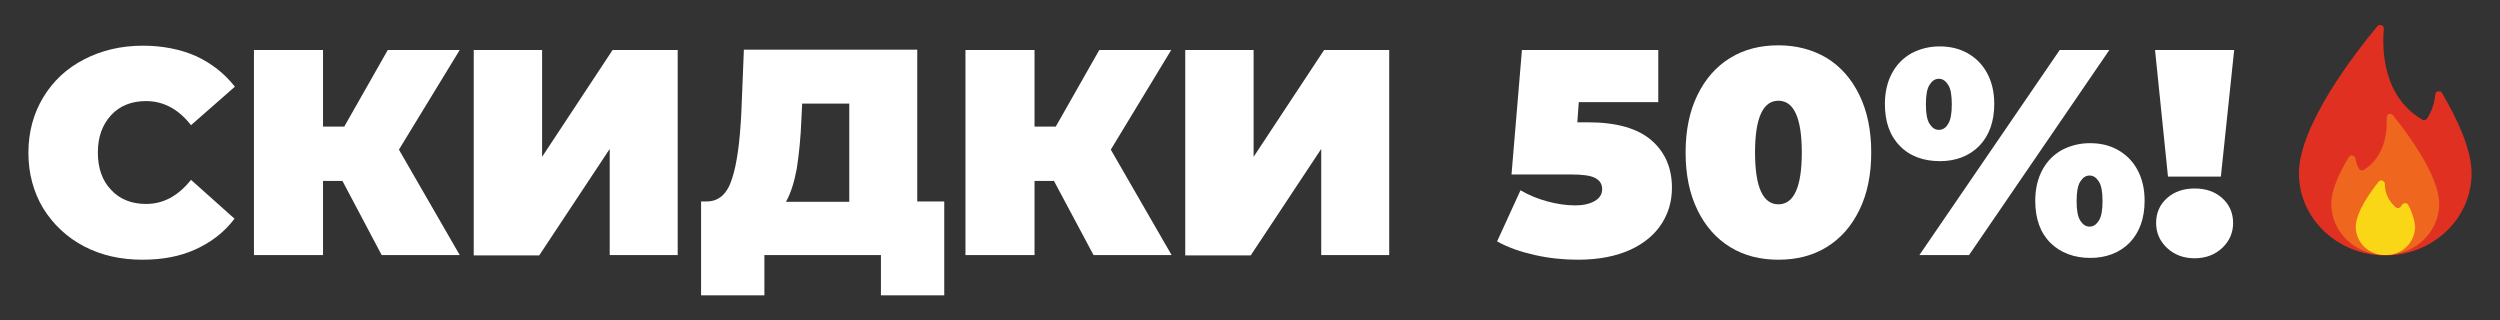 <?xml version="1.0" encoding="utf-8"?> <svg xmlns="http://www.w3.org/2000/svg" xmlns:xlink="http://www.w3.org/1999/xlink" version="1.1" id="Слой_1" x="0px" y="0px" viewBox="0 0 695 89" style="enable-background:new 0 0 695 89;" xml:space="preserve"><rect x="0" y="0" width="695" height="89" fill="#333333" stroke="none"/> <style type="text/css"> .st0{fill:#FFFFFF;} .st1{fill:#DF3022;} .st2{fill:#EF661E;} .st3{fill:#FAD716;} </style> <g> <g> <path class="st0" d="M23.4,68.5c-4.8-2.5-8.6-6.1-11.4-10.6c-2.7-4.5-4.1-9.7-4.1-15.4c0-5.8,1.4-10.9,4.1-15.4 c2.7-4.5,6.5-8.1,11.4-10.6c4.8-2.5,10.3-3.8,16.3-3.8c5.5,0,10.5,1,14.8,2.9c4.3,2,7.9,4.8,10.8,8.5L53.1,34.8 c-3.5-4.5-7.7-6.7-12.5-6.7c-4,0-7.3,1.3-9.7,3.9c-2.4,2.6-3.7,6-3.7,10.4c0,4.3,1.2,7.8,3.7,10.4c2.4,2.6,5.7,3.9,9.7,3.9 c4.8,0,8.9-2.2,12.5-6.7l12.1,10.8c-2.8,3.7-6.4,6.5-10.8,8.5c-4.3,2-9.3,2.9-14.8,2.9C33.6,72.2,28.2,71,23.4,68.5z"></path> <path class="st0" d="M110.9,41.6l16.9,29.3h-21.7L95.2,50.3h-5.4v20.6H70.6v-57h19.2v21.3h5.9l12.1-21.3h20L110.9,41.6z"></path> <path class="st0" d="M131.8,13.9h18.9v29.7l19.6-29.7h18.1v57h-18.9V41.4l-19.6,29.6h-18.2V13.9z"></path> <path class="st0" d="M262.5,56v26.1h-17.6V70.9h-32.4v11.2h-17.6V56h1.6c3.3,0,5.7-2.1,7-6.3c1.4-4.2,2.2-10.4,2.6-18.5l0.7-17.4 H255V56H262.5z M221.5,46.9c-0.7,3.8-1.7,6.9-3,9.2h17.6V28.8H223l-0.2,4.1C222.6,38.4,222.1,43,221.5,46.9z"></path> <path class="st0" d="M308.8,41.6l16.9,29.3H304L293,50.3h-5.4v20.6h-19.2v-57h19.2v21.3h5.9l12.1-21.3h20L308.8,41.6z"></path> <path class="st0" d="M329.6,13.9h18.9v29.7l19.6-29.7h18.1v57h-18.9V41.4l-19.6,29.6h-18.2V13.9z"></path> <path class="st0" d="M459.1,39c3.8,3.3,5.7,7.7,5.7,13.2c0,3.6-0.9,6.9-2.8,9.9c-1.9,3-4.8,5.5-8.7,7.3s-8.8,2.8-14.6,2.8 c-4,0-8-0.4-12-1.3c-4-0.9-7.5-2.1-10.5-3.8l6.5-14.2c2.4,1.4,4.9,2.4,7.5,3.1c2.6,0.7,5.2,1.1,7.7,1.1c2.2,0,4-0.4,5.4-1.2 c1.4-0.8,2.1-1.9,2.1-3.3c0-1.4-0.6-2.4-1.9-3.1c-1.3-0.7-3.5-1-6.8-1h-16.5l2.9-34.6H461v14.5h-22.1l-0.4,5.6h2.9 C449.4,34,455.3,35.7,459.1,39z"></path> <path class="st0" d="M481,68.7c-3.9-2.4-6.9-5.8-9.1-10.3s-3.3-9.8-3.3-16c0-6.2,1.1-11.5,3.3-16c2.2-4.5,5.2-7.9,9.1-10.3 c3.9-2.4,8.4-3.5,13.4-3.5s9.5,1.2,13.4,3.5c3.9,2.4,6.9,5.8,9.1,10.3c2.2,4.5,3.3,9.8,3.3,16c0,6.2-1.1,11.5-3.3,16 s-5.2,7.9-9.1,10.3c-3.9,2.4-8.4,3.5-13.4,3.5S484.9,71.1,481,68.7z M500.9,42.4c0-9.6-2.2-14.4-6.5-14.4s-6.5,4.8-6.5,14.4 c0,9.6,2.2,14.4,6.5,14.4S500.9,52,500.9,42.4z"></path> <path class="st0" d="M528.2,40.6c-2.8-2.8-4.2-6.7-4.2-11.7c0-3.3,0.7-6.2,2-8.6c1.3-2.4,3.1-4.2,5.4-5.5c2.3-1.2,4.9-1.9,7.8-1.9 s5.5,0.6,7.8,1.9c2.3,1.3,4.1,3.1,5.4,5.5c1.3,2.4,2,5.2,2,8.6c0,4.9-1.4,8.8-4.2,11.7c-2.8,2.8-6.5,4.2-10.9,4.2 S531,43.5,528.2,40.6z M572.6,13.9h13.8l-39,57h-13.8L572.6,13.9z M541.6,34.4c0.7-1.1,1-2.9,1-5.4c0-2.5-0.3-4.3-1-5.4 c-0.7-1.1-1.5-1.7-2.6-1.7s-1.9,0.6-2.6,1.7c-0.7,1.1-1,2.9-1,5.4c0,2.5,0.3,4.3,1,5.4c0.7,1.1,1.5,1.7,2.6,1.7 S541,35.5,541.6,34.4z M570,67.5c-2.8-2.8-4.2-6.7-4.2-11.7c0-3.3,0.7-6.2,2-8.6c1.3-2.4,3.1-4.2,5.4-5.5c2.3-1.2,4.9-1.9,7.8-1.9 s5.5,0.6,7.8,1.9c2.3,1.3,4.1,3.1,5.4,5.5c1.3,2.4,2,5.2,2,8.6c0,4.9-1.4,8.8-4.2,11.7c-2.8,2.8-6.5,4.2-10.9,4.2 S572.8,70.3,570,67.5z M583.5,61.3c0.7-1.1,1-2.9,1-5.4c0-2.5-0.3-4.3-1-5.4c-0.7-1.1-1.5-1.7-2.6-1.7s-1.9,0.6-2.6,1.7 c-0.7,1.1-1,2.9-1,5.4c0,2.5,0.3,4.3,1,5.4c0.7,1.1,1.5,1.7,2.6,1.7S582.8,62.4,583.5,61.3z"></path> <path class="st0" d="M599.1,13.9h22l-3.7,35.2h-14.7L599.1,13.9z M602.4,68.9c-2-1.9-3-4.2-3-6.9c0-2.8,1-5.1,3-6.9 c2-1.8,4.6-2.7,7.7-2.7c3.2,0,5.7,0.9,7.7,2.7c2,1.8,3,4.1,3,6.9c0,2.7-1,5-3,6.9c-2,1.9-4.6,2.9-7.7,2.9 C607,71.8,604.4,70.8,602.4,68.9z"></path> </g> <g id="Layer_2"> <g id="Layer_1-2"> <path class="st1" d="M687.1,48.2c0,12.6-10.8,22.8-24,22.8s-24-10.2-24-22.8c0-13.4,15.8-33.7,21.8-40.9c0.3-0.4,0.9-0.5,1.4-0.2 c0.3,0.2,0.4,0.5,0.4,0.9c-0.5,6-0.2,18.8,10.6,25.2c0.4,0.3,1.1,0.2,1.4-0.2c1.3-2,2.1-4.3,2.3-6.7c0-0.6,0.5-1,1.1-0.9 c0.4,0,0.7,0.2,0.8,0.5C683.3,33.4,687.1,41.6,687.1,48.2z"></path> <path class="st2" d="M648.1,56.7c0,7.9,6.7,14.2,15,14.2c8.3,0,15-6.4,15-14.2s-8.7-19.5-12.8-24.6c-0.3-0.5-0.9-0.6-1.4-0.3 c-0.3,0.2-0.4,0.5-0.4,0.9c0.2,4-0.5,10.8-6.3,14.5c-0.5,0.3-1.1,0.2-1.4-0.3c0,0,0,0,0,0c-0.5-0.9-0.8-1.8-1-2.8 c-0.1-0.5-0.5-0.9-1.1-0.9c-0.3,0-0.7,0.3-0.8,0.6C650.2,48.2,648.1,52.9,648.1,56.7z"></path> <path class="st3" d="M671.4,63.1c-0.1,4.4-3.7,7.9-8.2,7.8c0,0-0.1,0-0.1,0c-4.4,0.1-8.1-3.3-8.2-7.7c0,0,0-0.1,0-0.1 c0-3.9,3.8-9.4,6.3-12.5c0.3-0.5,0.9-0.6,1.4-0.2c0.3,0.2,0.4,0.5,0.4,0.8c0,2.5,1.1,4.8,3,6.4c0.4,0.4,1,0.3,1.4-0.1 c0.1-0.1,0.1-0.2,0.2-0.3l0,0c0.2-0.5,0.7-0.8,1.3-0.7c0.3,0.1,0.5,0.3,0.6,0.5C670.5,58.8,671.2,60.9,671.4,63.1z"></path> </g> </g> </g> </svg> 